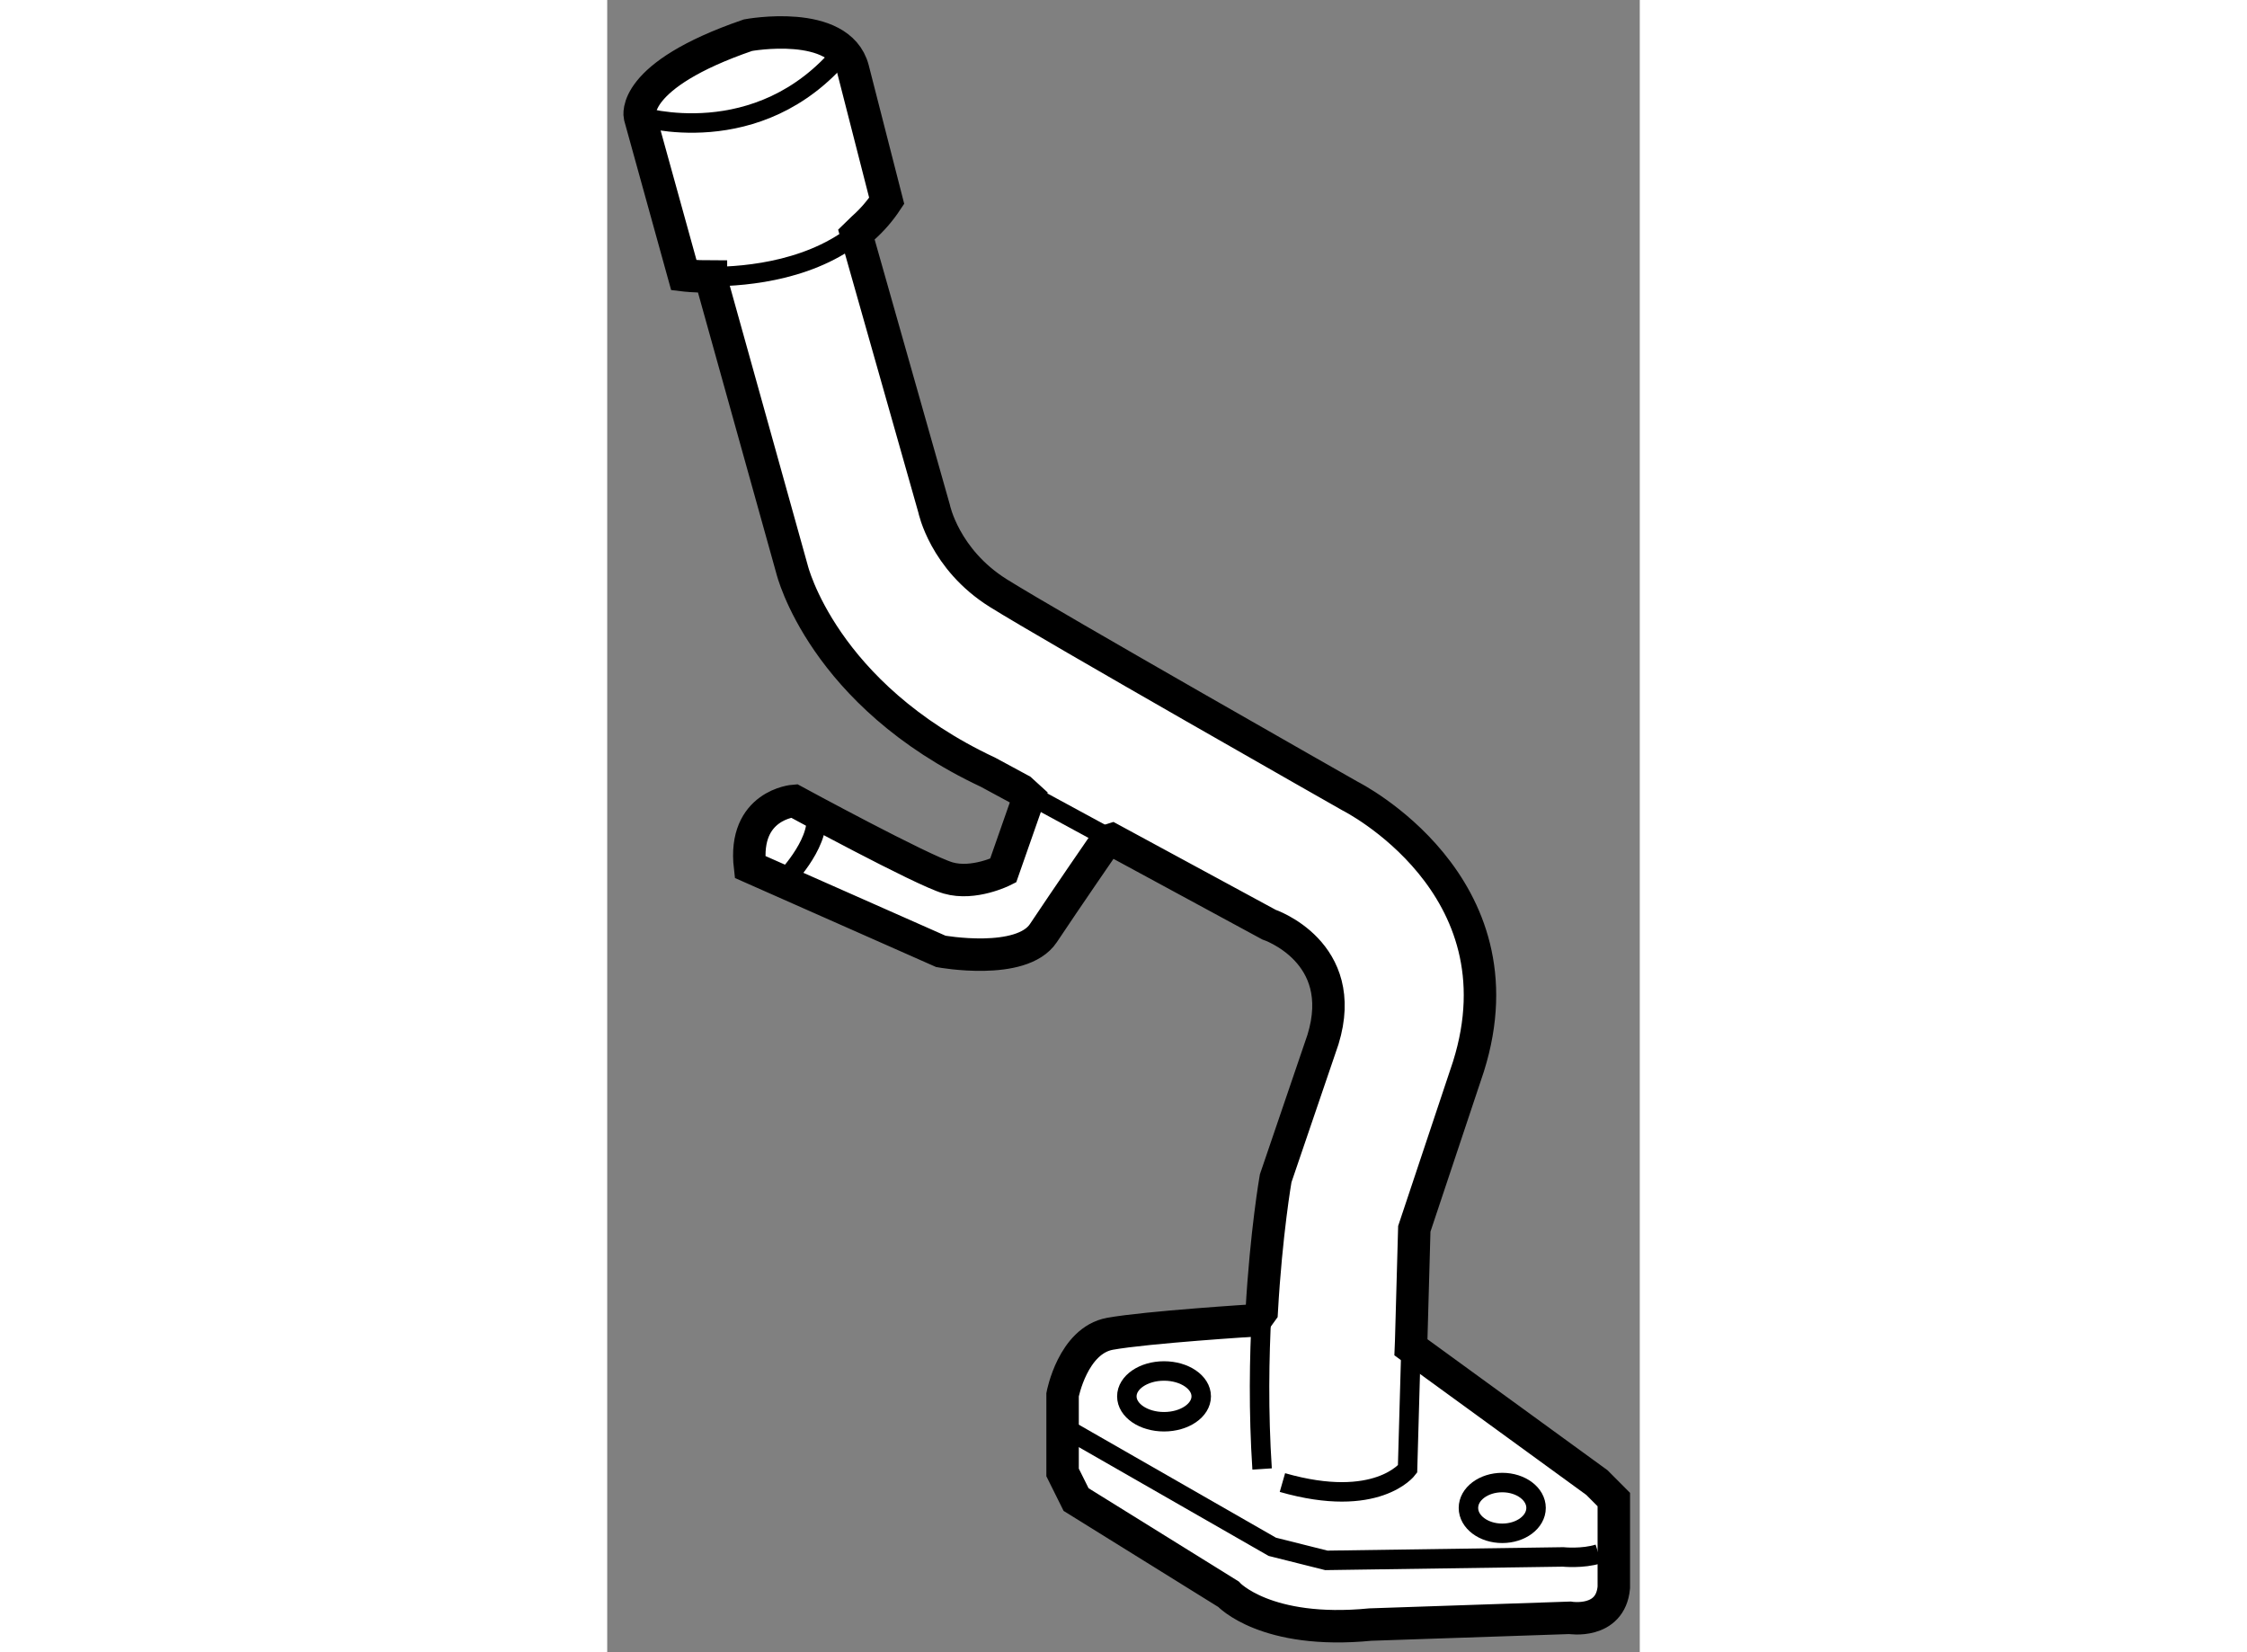 <?xml version="1.0" encoding="utf-8"?>
<!-- Generator: Adobe Illustrator 15.1.0, SVG Export Plug-In . SVG Version: 6.00 Build 0)  -->
<!DOCTYPE svg PUBLIC "-//W3C//DTD SVG 1.1//EN" "http://www.w3.org/Graphics/SVG/1.1/DTD/svg11.dtd">
<svg version="1.1" xmlns="http://www.w3.org/2000/svg" xmlns:xlink="http://www.w3.org/1999/xlink" x="0px" y="0px" width="244.8px"
	 height="180px" viewBox="156.83 151.912 15.909 25.456" enable-background="new 0 0 244.8 180" xml:space="preserve">
	
<rect x="156.83" y="151.912" width="15.909" height="25.456" fill="#808080" stroke="none"/>
	
<g><path fill="#FFFFFF" stroke="#000000" stroke-width="0.5" d="M163.326,164.195l-0.396,1.131c0,0-0.452,0.227-0.847,0.113
			c-0.396-0.113-2.374-1.188-2.374-1.188s-0.791,0.059-0.679,1.018l2.94,1.301c0,0,1.242,0.227,1.58-0.281
			c0.339-0.51,0.962-1.414,0.962-1.414l0.092-0.029l2.42,1.311c0,0,1.25,0.418,0.834,1.771l-0.729,2.139
			c0,0-0.146,0.832-0.215,2.051l-0.099,0.137c0,0-1.667,0.104-2.239,0.207c-0.573,0.105-0.73,0.939-0.73,0.939v1.197l0.208,0.418
			l2.346,1.457c0,0,0.572,0.627,2.188,0.469l3.074-0.104c0,0,0.624,0.104,0.677-0.467v-1.355l-0.261-0.262l-2.865-2.084l0.004-0.1
			l0.048-1.725l0.834-2.5c0.886-2.813-1.824-4.168-1.824-4.168s-4.585-2.605-5.42-3.127c-0.832-0.521-0.989-1.303-0.989-1.303
			l-1.197-4.221l0.105-0.102c0.134-0.119,0.256-0.258,0.362-0.418l-0.52-2.031c-0.209-0.783-1.617-0.521-1.617-0.521
			c-1.822,0.625-1.666,1.25-1.666,1.25l0.678,2.449c0,0,0.162,0.02,0.417,0.02v0.031l1.25,4.482c0,0,0.468,1.928,3.021,3.125
			l0.505,0.273L163.326,164.195z"></path><path fill="none" stroke="#000000" stroke-width="0.3" d="M158.428,156.174c0.575-0.002,1.623-0.102,2.346-0.748"></path><path fill="none" stroke="#000000" stroke-width="0.3" d="M157.333,153.705c0,0,1.824,0.572,3.126-0.99"></path><path fill="none" stroke="#000000" stroke-width="0.3" d="M166.914,172.117c-0.039,0.709-0.052,1.547,0.006,2.428"></path><line fill="none" stroke="#000000" stroke-width="0.3" x1="163.204" y1="164.086" x2="164.604" y2="164.846"></line><path fill="none" stroke="#000000" stroke-width="0.3" d="M169.217,172.57l-0.056,1.975c0,0-0.47,0.627-1.928,0.209"></path><ellipse fill="none" stroke="#000000" stroke-width="0.3" cx="165.409" cy="173.426" rx="0.573" ry="0.391"></ellipse><ellipse fill="none" stroke="#000000" stroke-width="0.3" cx="170.62" cy="175.145" rx="0.521" ry="0.391"></ellipse><path fill="none" stroke="#000000" stroke-width="0.3" d="M163.898,173.922l3.179,1.822l0.833,0.209l3.646-0.053
			c0,0,0.304,0.031,0.548-0.047"></path><path fill="none" stroke="#000000" stroke-width="0.3" d="M159.538,165.496c0,0,0.566-0.564,0.51-1.018"></path></g>


</svg>